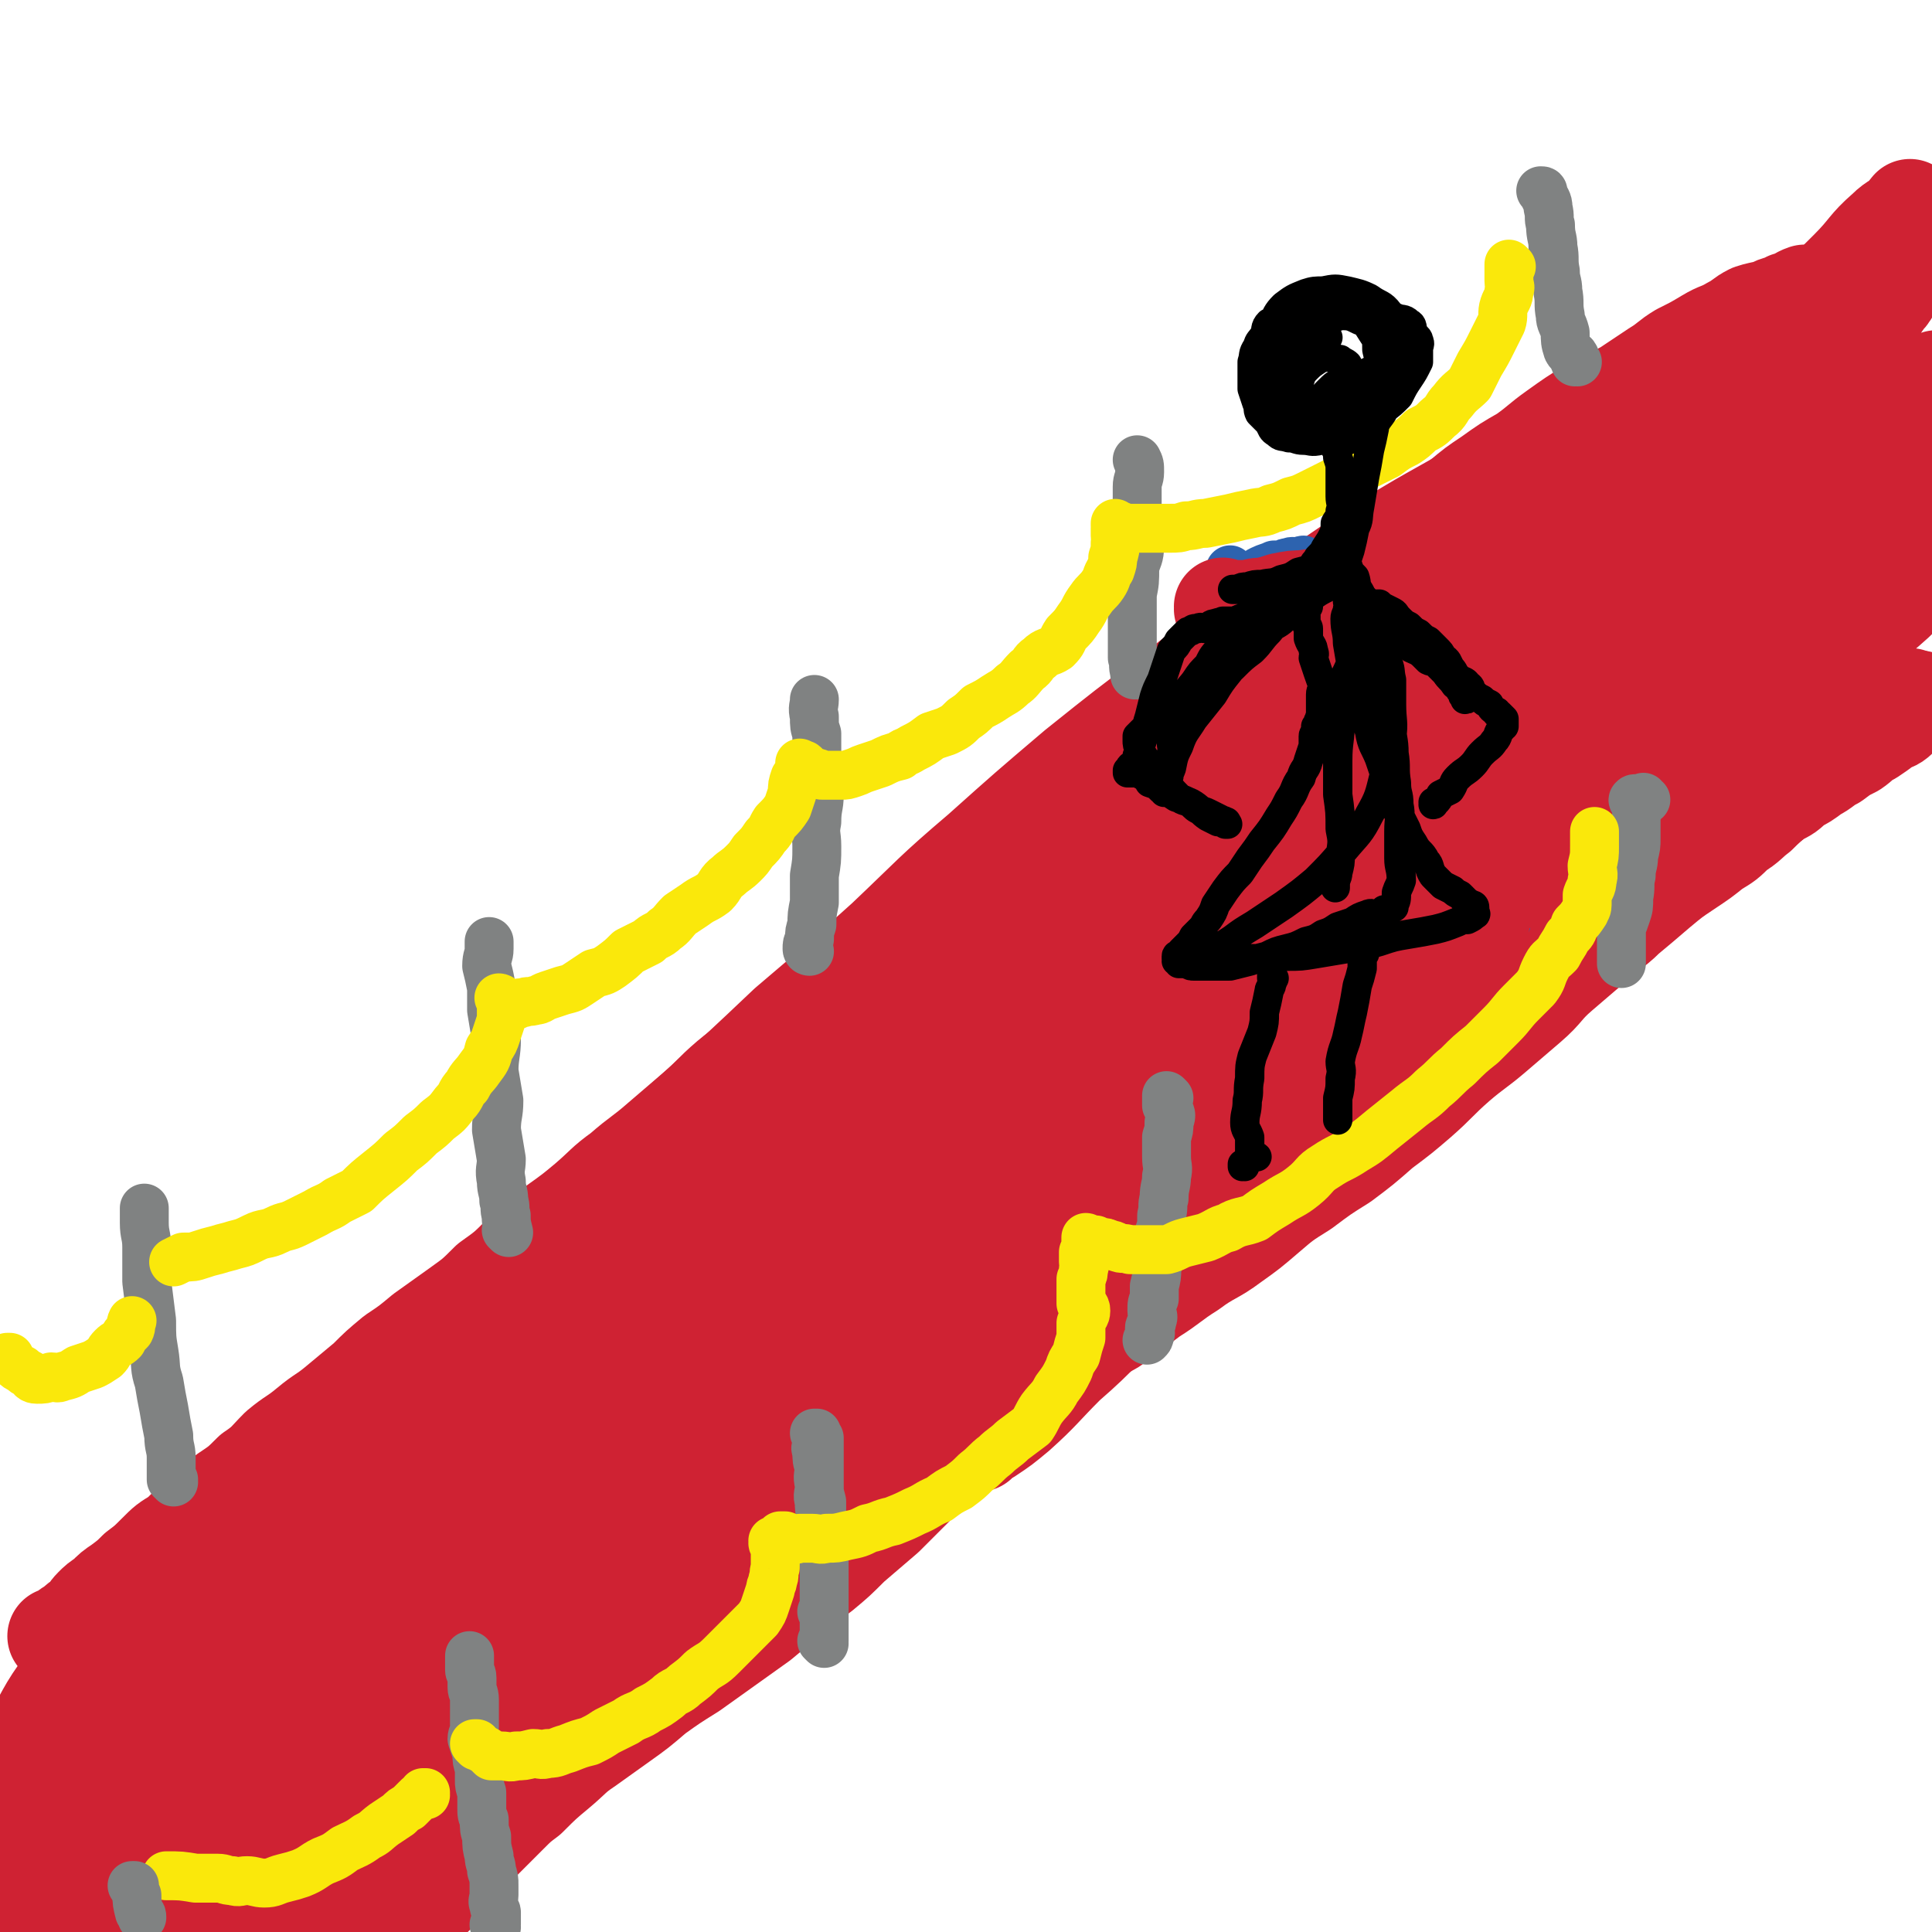 <svg viewBox='0 0 790 790' version='1.1' xmlns='http://www.w3.org/2000/svg' xmlns:xlink='http://www.w3.org/1999/xlink'><g fill='none' stroke='rgb(207,34,51)' stroke-width='40' stroke-linecap='round' stroke-linejoin='round'><path d='M24,670c0,0 0,-1 -1,-1 0,0 1,0 1,0 0,0 0,0 0,0 0,1 0,0 -1,0 0,0 1,0 1,0 1,0 1,0 2,-1 2,-2 2,-2 4,-3 2,-2 2,-2 4,-3 2,-2 2,-3 4,-5 2,-2 2,-2 5,-4 3,-3 3,-3 6,-5 4,-3 4,-3 7,-6 4,-3 4,-3 8,-7 4,-4 4,-4 9,-7 5,-5 5,-5 10,-9 5,-4 4,-4 9,-8 6,-4 6,-4 11,-9 6,-4 6,-5 11,-10 6,-5 6,-4 12,-9 6,-5 6,-4 12,-9 6,-5 6,-5 12,-10 5,-5 5,-5 11,-10 6,-4 6,-4 12,-9 7,-5 7,-5 14,-10 7,-5 7,-5 13,-11 7,-5 7,-5 13,-11 7,-6 7,-6 14,-12 7,-5 7,-5 13,-10 7,-6 7,-7 14,-12 8,-7 8,-6 16,-13 7,-6 7,-6 14,-12 7,-6 7,-7 14,-13 6,-5 7,-5 13,-10 8,-6 8,-6 16,-13 7,-6 7,-6 14,-13 6,-6 6,-6 13,-12 7,-6 7,-6 14,-12 7,-7 7,-7 14,-13 7,-5 7,-5 13,-10 7,-6 7,-6 14,-11 7,-6 7,-6 14,-11 7,-5 8,-4 15,-9 8,-5 7,-6 14,-12 7,-5 8,-5 15,-10 8,-5 8,-5 15,-10 7,-6 6,-6 14,-11 6,-5 7,-5 13,-10 7,-5 7,-5 14,-10 6,-5 7,-5 13,-11 6,-4 6,-5 12,-10 6,-4 7,-4 13,-9 6,-5 5,-5 11,-10 6,-5 6,-5 12,-9 7,-5 6,-6 13,-11 6,-5 6,-5 12,-9 7,-5 7,-5 14,-9 7,-5 6,-5 13,-10 7,-5 7,-5 15,-10 6,-4 7,-3 14,-7 6,-4 6,-4 12,-8 5,-3 5,-4 10,-7 6,-3 6,-3 11,-6 5,-3 5,-2 10,-5 4,-2 4,-3 8,-5 3,-1 4,-1 8,-2 3,-2 4,-1 7,-3 4,-1 4,-2 7,-3 1,0 1,1 3,1 '/><path d='M782,286c-1,0 -1,-1 -1,-1 -1,0 0,0 0,1 -2,1 -2,1 -4,3 -5,3 -5,2 -10,5 -6,5 -6,6 -12,10 -8,6 -8,6 -16,12 -9,7 -9,7 -17,14 -10,7 -10,7 -20,15 -10,8 -10,8 -21,16 -12,9 -12,8 -25,17 -13,10 -14,10 -27,20 -14,11 -14,11 -28,22 -14,11 -14,11 -28,22 -14,11 -14,12 -29,23 -14,12 -14,12 -28,24 -15,11 -16,11 -30,23 -15,11 -15,12 -29,23 -14,12 -14,12 -28,23 -15,12 -15,12 -30,23 -14,11 -14,11 -29,22 -14,11 -14,11 -28,23 -14,11 -13,11 -27,22 -13,10 -14,10 -27,21 -12,10 -12,10 -24,20 -12,9 -12,10 -23,19 -11,9 -11,9 -21,18 -9,8 -9,8 -18,16 -8,7 -8,7 -16,14 -7,6 -7,6 -14,12 -5,6 -5,6 -10,11 -5,5 -5,5 -11,10 -4,3 -5,2 -9,6 -3,3 -3,4 -6,6 -2,2 -3,1 -5,2 -2,1 -2,1 -5,2 0,0 -1,0 -1,0 0,0 0,0 0,0 0,0 0,0 0,-1 1,-2 1,-2 2,-4 2,-4 2,-4 5,-7 5,-6 5,-5 11,-11 6,-6 5,-6 12,-12 9,-7 9,-7 18,-14 11,-9 11,-10 22,-19 12,-10 13,-10 26,-20 14,-12 13,-13 28,-25 15,-13 15,-13 30,-26 18,-15 18,-15 35,-30 18,-14 18,-14 35,-28 16,-13 16,-14 32,-27 14,-11 14,-12 29,-22 9,-7 9,-6 18,-13 5,-3 6,-4 10,-6 0,0 0,0 -1,0 -2,2 -3,2 -6,3 -14,11 -14,11 -28,21 -18,14 -18,14 -37,28 -21,15 -21,15 -42,30 -23,16 -23,15 -45,32 -23,16 -23,16 -45,33 -21,17 -21,17 -42,33 -20,16 -21,15 -41,32 -16,13 -15,13 -31,27 -13,12 -13,12 -26,25 -7,6 -7,7 -14,13 -4,4 -5,4 -8,6 0,1 1,0 1,-1 2,-4 2,-5 4,-9 5,-9 5,-9 11,-17 10,-13 10,-12 20,-25 12,-13 12,-14 24,-27 15,-14 16,-14 31,-28 16,-13 17,-13 33,-26 17,-14 17,-14 34,-28 16,-12 15,-13 31,-26 13,-10 14,-8 27,-18 10,-7 9,-7 18,-15 6,-4 6,-4 11,-8 2,-1 3,-2 3,-2 1,0 0,1 -1,2 -8,6 -9,5 -18,11 -16,10 -15,10 -31,21 -20,13 -20,13 -41,27 -22,15 -22,14 -44,29 -23,16 -23,16 -45,32 -21,16 -22,16 -42,33 -16,14 -16,14 -31,29 -11,11 -11,11 -22,23 -6,6 -5,7 -11,12 0,1 -1,0 -1,0 1,-4 1,-4 4,-7 9,-12 9,-12 18,-23 13,-16 12,-16 26,-31 16,-17 17,-17 34,-34 19,-18 19,-18 39,-36 20,-17 20,-17 40,-33 19,-16 19,-16 38,-31 16,-12 16,-12 32,-24 10,-8 10,-8 21,-16 5,-4 6,-3 12,-7 1,-1 2,-3 2,-3 -2,1 -3,2 -5,4 -14,9 -14,9 -27,18 -20,13 -20,13 -40,27 -24,16 -24,16 -48,33 -24,16 -24,16 -48,34 -23,18 -23,18 -45,38 -19,16 -20,15 -38,32 -13,14 -13,14 -26,28 -5,6 -5,6 -11,12 -1,1 -3,2 -3,1 0,-3 2,-5 5,-10 6,-13 5,-13 13,-25 12,-20 13,-19 27,-38 15,-20 15,-20 32,-39 19,-19 20,-19 40,-37 20,-18 20,-18 41,-34 17,-15 18,-14 35,-28 16,-12 16,-13 31,-25 9,-7 10,-7 19,-14 4,-2 4,-2 8,-5 1,0 3,-1 2,-1 -5,4 -7,5 -13,9 -16,11 -16,10 -31,21 -22,15 -22,15 -43,31 -21,16 -22,16 -43,32 -21,16 -21,16 -41,33 -20,16 -20,16 -39,33 -15,15 -14,15 -28,31 -8,9 -8,9 -15,18 -3,4 -4,6 -7,8 0,1 0,-2 1,-3 4,-7 5,-6 10,-13 12,-17 11,-17 23,-33 14,-19 14,-20 30,-37 18,-20 18,-19 38,-37 19,-19 19,-19 40,-37 19,-18 19,-18 39,-34 15,-14 15,-14 31,-26 11,-8 11,-8 22,-15 4,-3 5,-3 9,-5 1,-1 2,-2 2,-1 -6,5 -7,6 -15,12 -16,12 -16,12 -32,24 -20,17 -20,17 -41,33 -20,16 -21,15 -40,31 -21,17 -21,17 -40,35 -19,17 -19,17 -36,34 -14,13 -14,13 -27,27 -7,9 -7,10 -13,20 -2,5 -2,5 -3,10 0,0 0,0 0,0 0,-3 -1,-3 0,-6 5,-10 6,-10 12,-19 8,-13 7,-14 16,-26 12,-14 13,-14 26,-27 14,-14 14,-13 28,-27 14,-13 15,-13 29,-26 14,-13 15,-13 29,-26 17,-15 17,-15 34,-30 17,-16 17,-16 35,-31 18,-16 19,-16 37,-32 19,-17 19,-17 38,-34 20,-18 20,-18 39,-36 20,-17 20,-17 40,-35 19,-18 19,-19 39,-36 19,-17 19,-17 39,-34 20,-16 20,-16 40,-31 20,-16 20,-15 41,-30 21,-15 21,-15 42,-29 21,-13 22,-13 43,-25 18,-11 18,-11 37,-21 16,-10 16,-10 33,-19 14,-8 14,-8 27,-16 10,-6 10,-6 19,-12 3,-2 3,-1 6,-3 2,-1 3,-2 2,-2 -2,3 -4,5 -8,8 -10,9 -11,8 -21,17 -18,14 -18,14 -36,29 -18,15 -18,15 -36,30 -22,18 -22,18 -44,36 -23,19 -23,19 -47,39 -24,20 -24,20 -48,39 -26,21 -26,21 -52,42 -25,21 -26,20 -51,42 -24,22 -23,22 -46,45 -22,22 -23,21 -44,44 -19,22 -19,22 -37,44 -18,22 -18,21 -35,44 -13,18 -13,18 -26,38 -9,14 -9,15 -17,29 -4,6 -5,8 -7,12 0,1 2,0 3,-1 9,-10 8,-10 16,-20 20,-23 20,-23 39,-46 23,-27 22,-28 46,-54 27,-29 28,-29 56,-57 30,-29 30,-30 61,-58 33,-30 33,-29 67,-58 33,-27 33,-27 67,-52 29,-23 29,-23 60,-44 25,-18 25,-18 50,-34 20,-13 21,-12 40,-24 13,-8 13,-8 25,-16 7,-5 8,-5 15,-8 1,-1 2,0 2,1 -1,2 -2,3 -5,5 -13,12 -13,12 -27,24 -20,17 -20,16 -40,33 -24,20 -24,21 -47,41 -24,21 -25,21 -49,43 -24,22 -24,22 -49,44 -24,23 -24,23 -48,45 -23,23 -23,23 -45,46 -22,23 -21,23 -42,46 -19,22 -19,21 -36,44 -14,17 -13,18 -25,36 -10,15 -12,14 -20,30 -3,7 -2,8 -3,16 -1,3 -1,7 1,6 7,-4 9,-8 18,-18 14,-15 14,-15 28,-31 23,-26 22,-27 46,-53 25,-27 25,-26 51,-52 27,-27 26,-28 54,-53 28,-25 28,-24 58,-47 28,-21 29,-21 58,-41 25,-18 25,-18 52,-35 22,-14 23,-14 45,-28 16,-11 16,-11 32,-21 11,-7 11,-8 22,-14 2,-1 3,-1 5,0 1,0 3,2 2,3 -9,8 -11,7 -22,16 -18,15 -18,16 -35,32 -18,16 -18,16 -36,32 -20,19 -20,18 -40,37 -23,20 -23,20 -45,41 -21,20 -21,20 -42,40 -20,19 -20,18 -40,37 -17,17 -17,17 -33,33 -15,14 -14,15 -29,28 -10,10 -10,11 -20,20 -6,5 -6,5 -12,9 -2,1 -4,3 -4,3 0,-1 2,-3 4,-6 7,-10 7,-10 14,-20 13,-18 13,-18 28,-36 14,-18 14,-18 30,-35 19,-21 19,-21 39,-40 20,-20 20,-20 42,-38 22,-19 23,-18 46,-36 22,-17 22,-17 44,-33 20,-16 20,-15 40,-31 18,-13 18,-13 36,-27 15,-12 15,-12 30,-24 11,-9 12,-9 22,-18 7,-7 8,-7 13,-15 3,-3 3,-4 4,-8 0,-3 0,-4 0,-7 0,-1 0,0 1,-1 0,0 0,0 0,0 0,1 0,1 -1,2 -2,4 -2,5 -5,9 -8,10 -9,9 -18,18 -13,12 -13,12 -27,24 -14,12 -14,12 -29,24 -14,11 -15,11 -29,21 -14,10 -13,11 -27,20 -6,5 -6,5 -14,9 -3,2 -5,2 -6,2 -1,0 1,-2 2,-3 7,-9 7,-9 15,-17 16,-16 16,-16 33,-31 15,-15 15,-14 31,-29 15,-14 15,-13 30,-28 11,-11 11,-11 21,-23 8,-9 9,-8 16,-18 3,-3 1,-4 3,-7 0,-2 2,-4 1,-4 -2,0 -4,2 -8,4 -11,7 -11,7 -22,14 -17,10 -18,9 -34,20 -15,10 -15,10 -29,22 -11,8 -10,9 -20,17 -4,4 -5,4 -9,8 -2,1 -4,2 -3,2 3,-2 5,-4 9,-8 12,-10 11,-10 23,-20 16,-13 16,-13 33,-25 15,-11 15,-11 30,-22 10,-9 10,-8 20,-18 6,-7 6,-7 11,-14 2,-3 1,-4 2,-7 0,-1 0,-1 0,-2 0,0 -1,1 -1,1 -7,4 -7,4 -13,8 -10,7 -10,8 -20,15 -9,5 -10,5 -19,9 -5,2 -6,2 -11,2 -1,0 -1,-1 -1,-2 1,-3 1,-3 3,-6 4,-8 3,-8 8,-15 5,-10 5,-10 12,-19 6,-8 6,-8 12,-15 4,-6 5,-5 9,-11 3,-3 2,-4 4,-8 1,-2 1,-2 2,-3 0,-1 1,-1 1,-1 0,0 0,0 -1,0 -3,2 -3,2 -6,4 -8,4 -8,4 -15,9 -9,6 -9,6 -17,12 -8,5 -7,6 -14,11 -5,4 -5,4 -10,8 -2,2 -2,3 -4,5 -1,0 -2,0 -2,0 0,0 1,0 1,0 5,-4 5,-5 10,-9 7,-7 7,-7 14,-14 8,-8 8,-8 16,-16 7,-7 7,-7 14,-14 5,-5 5,-6 9,-11 4,-5 4,-5 8,-10 0,0 0,0 0,0 0,0 1,1 0,1 -5,5 -6,4 -10,8 -8,7 -7,8 -15,16 -8,8 -8,8 -17,16 -8,9 -8,9 -16,18 -8,8 -9,8 -17,16 -7,9 -7,9 -14,18 -7,8 -7,7 -14,15 -6,8 -5,9 -11,17 -5,7 -6,7 -11,14 -5,7 -5,7 -11,15 -6,7 -6,8 -13,15 -10,9 -10,9 -20,18 -10,8 -10,8 -20,16 -10,8 -10,8 -20,15 -11,9 -11,9 -22,18 -11,10 -11,10 -21,20 -12,11 -12,11 -22,23 -11,12 -11,11 -20,24 -6,8 -6,9 -10,18 -2,5 -4,7 -3,11 0,1 2,0 3,0 8,-4 8,-3 15,-8 18,-12 18,-12 35,-25 17,-12 17,-13 33,-26 15,-11 14,-12 30,-22 9,-6 10,-6 20,-11 3,-2 7,-4 7,-4 1,1 -2,3 -6,6 -10,7 -10,7 -20,14 -22,17 -22,17 -44,33 -24,18 -23,19 -47,37 -26,19 -27,19 -52,38 -25,19 -25,19 -49,39 -24,19 -23,19 -47,38 -19,16 -18,16 -38,31 -15,12 -15,12 -30,22 -7,5 -8,5 -15,8 -4,2 -5,3 -8,3 0,0 1,-2 1,-3 4,-6 4,-6 8,-12 12,-16 12,-17 25,-33 15,-17 15,-17 31,-33 17,-18 17,-18 36,-35 15,-15 16,-15 32,-30 13,-12 12,-13 26,-24 8,-8 8,-7 16,-14 4,-4 4,-4 7,-7 1,-1 1,0 1,0 -4,3 -5,3 -8,6 -17,12 -17,12 -33,25 -18,15 -17,15 -35,29 -17,14 -17,14 -35,27 -16,12 -16,12 -32,23 -16,11 -16,11 -32,21 -13,9 -13,9 -26,17 -11,6 -11,6 -21,10 -5,2 -5,2 -10,3 -2,1 -5,1 -5,0 0,-1 3,-2 5,-5 6,-7 6,-7 13,-14 12,-11 13,-11 26,-21 14,-11 14,-11 28,-22 17,-13 17,-13 35,-25 17,-13 17,-14 36,-26 20,-14 21,-14 42,-27 21,-13 22,-13 43,-26 23,-14 22,-15 45,-28 22,-12 22,-12 45,-24 21,-12 21,-13 43,-25 21,-11 21,-11 42,-22 19,-10 19,-10 39,-20 16,-9 16,-9 33,-18 13,-8 13,-8 26,-15 9,-4 9,-4 17,-7 5,-2 6,-2 11,-3 2,-1 3,-1 4,0 1,0 0,1 0,1 -3,3 -3,3 -6,6 -7,7 -7,7 -15,14 -11,9 -11,9 -22,18 -14,11 -14,11 -27,21 -15,11 -14,11 -29,21 -15,10 -15,9 -30,18 -12,8 -12,8 -25,17 -8,6 -8,7 -16,13 -5,4 -6,3 -11,7 -2,2 -2,2 -4,4 0,0 0,0 0,0 2,-1 2,-2 4,-3 8,-5 8,-4 16,-10 12,-8 11,-9 23,-17 16,-11 16,-11 32,-22 15,-10 15,-10 31,-20 13,-8 12,-9 26,-17 11,-7 11,-7 23,-14 7,-4 7,-5 15,-9 3,-1 4,-2 7,-2 1,0 3,0 2,1 -2,3 -4,3 -8,7 -8,6 -8,6 -16,13 -11,10 -11,10 -22,19 -12,10 -12,9 -23,19 -12,10 -11,10 -22,20 -11,10 -11,10 -22,19 -10,8 -10,8 -21,17 -10,8 -10,8 -21,16 -12,9 -12,8 -24,16 -13,9 -13,9 -26,18 -15,9 -16,9 -31,18 '/><path d='M786,287c-1,0 -1,-1 -1,-1 -1,0 0,0 0,1 0,0 0,0 0,0 0,0 0,-1 0,-1 -1,0 0,0 0,1 0,0 0,0 0,0 0,0 0,-1 0,-1 -2,1 -2,2 -3,3 -2,2 -2,2 -4,3 -3,3 -3,3 -6,4 -4,3 -4,3 -7,5 -4,2 -4,3 -7,5 -4,2 -4,2 -8,5 -4,2 -4,3 -8,5 -4,3 -4,3 -8,5 -3,3 -3,3 -7,5 -4,3 -4,3 -8,7 -4,3 -4,4 -9,7 -4,4 -4,4 -9,7 -5,4 -5,4 -11,8 -6,4 -6,4 -12,9 -7,6 -7,6 -13,11 -6,6 -7,5 -13,11 -7,6 -7,6 -14,12 -7,6 -6,7 -13,13 -7,6 -7,6 -14,12 -7,6 -8,6 -15,12 -8,7 -8,8 -16,15 -7,6 -7,6 -15,12 -8,7 -8,7 -16,13 -8,5 -8,5 -16,11 -8,5 -8,5 -15,11 -7,6 -7,6 -14,11 -8,6 -9,5 -17,11 -8,5 -8,6 -16,11 -8,6 -8,6 -16,12 -9,5 -9,5 -17,11 -8,6 -8,6 -15,13 -9,7 -9,7 -17,14 -8,7 -8,7 -16,14 -8,7 -8,6 -16,14 -6,6 -6,6 -12,12 -7,6 -7,6 -14,12 -6,6 -6,6 -12,11 -7,5 -7,5 -13,10 -6,5 -6,5 -12,10 -7,5 -7,5 -14,10 -7,5 -7,5 -14,10 -8,5 -8,5 -15,10 -7,6 -7,6 -14,11 -7,5 -7,5 -14,10 -6,4 -6,5 -12,10 -6,5 -6,5 -12,11 -4,3 -4,3 -8,7 -4,4 -4,4 -8,8 -3,3 -3,3 -7,7 -3,3 -3,3 -6,7 -2,3 -3,2 -5,5 -2,2 -2,2 -3,5 -3,3 -3,3 -6,6 -4,3 -4,3 -7,6 -4,3 -4,3 -8,6 -3,2 -4,2 -7,5 -3,3 -3,3 -6,6 -1,1 -1,1 -2,1 '/></g>
<g fill='none' stroke='rgb(128,130,130)' stroke-width='20' stroke-linecap='round' stroke-linejoin='round'><path d='M203,788c0,0 -1,-1 -1,-1 0,0 0,0 1,0 0,0 0,0 0,0 0,1 -1,0 -1,0 0,0 0,0 1,0 0,0 0,0 0,0 0,1 -1,0 -1,0 0,0 1,1 1,0 0,-2 0,-3 0,-5 0,-1 -1,-1 -1,-3 -1,-2 0,-2 0,-4 0,-2 0,-2 0,-4 0,-3 0,-3 -1,-6 0,-3 -1,-3 -1,-6 -1,-4 -1,-4 -1,-8 -1,-3 -1,-3 -1,-7 -1,-2 -1,-2 -1,-5 0,-3 0,-3 0,-6 -1,-3 -1,-3 -1,-5 0,-3 0,-3 0,-5 -1,-3 -1,-3 -1,-6 -1,-3 -1,-3 -2,-6 0,-2 1,-2 1,-5 0,-3 0,-3 0,-6 0,-3 0,-3 0,-5 0,-3 -1,-3 -1,-5 0,-2 0,-2 0,-4 0,-2 -1,-2 -1,-3 0,-2 0,-2 0,-3 0,-1 0,-1 0,-2 0,0 0,0 0,0 0,0 0,0 0,-1 '/><path d='M337,672c0,0 -1,-1 -1,-1 0,0 0,0 1,0 0,0 0,0 0,0 0,1 -1,0 -1,0 0,0 0,0 1,0 0,0 0,0 0,0 0,1 -1,0 -1,0 0,0 0,0 1,0 0,0 0,0 0,0 0,1 -1,0 -1,0 0,0 0,0 1,0 0,0 0,0 0,0 0,-1 0,-1 0,-3 0,-2 0,-2 0,-3 0,-2 0,-2 0,-4 0,-3 0,-3 0,-5 0,-2 0,-2 0,-5 0,-3 0,-3 0,-6 0,-3 0,-3 0,-6 -1,-3 -1,-3 -1,-6 -1,-3 0,-3 0,-6 0,-3 0,-3 0,-6 -1,-4 -1,-4 -1,-7 -1,-3 0,-3 0,-6 0,-3 0,-3 0,-6 0,-2 0,-2 0,-4 0,-2 0,-2 0,-4 0,-2 0,-2 0,-3 0,-1 0,-1 0,-2 0,0 0,0 0,-1 -1,0 -1,0 -1,-1 -1,0 0,-1 0,-1 0,0 0,0 0,0 0,0 0,0 0,0 0,1 -1,0 -1,0 0,0 0,0 1,0 0,0 0,0 0,0 0,1 0,1 0,1 0,0 0,0 0,0 0,2 0,2 0,3 0,2 -1,2 0,3 0,4 0,4 1,7 0,3 -1,3 0,7 0,4 0,3 1,7 0,5 0,5 0,9 0,4 0,4 1,9 0,4 0,4 0,7 0,4 0,4 0,8 0,2 0,2 0,4 0,2 0,2 0,5 0,1 0,1 0,1 0,1 0,1 0,2 0,0 0,0 0,0 0,0 0,0 0,0 0,1 -1,0 -1,0 '/><path d='M478,449c0,0 -1,-1 -1,-1 0,0 0,0 0,1 0,0 0,0 0,0 1,0 0,-1 0,-1 0,0 0,0 0,1 0,0 0,0 0,0 1,0 0,-1 0,-1 0,1 0,2 0,4 1,1 1,1 1,2 1,2 1,2 0,5 0,3 0,3 -1,6 0,4 0,4 0,8 0,4 1,4 0,8 0,4 -1,4 -1,9 -1,3 0,3 -1,7 0,4 0,4 -1,7 0,4 1,4 0,8 0,3 0,3 -1,7 0,3 0,3 -1,7 0,2 0,2 0,5 -1,2 -1,2 -1,5 0,2 1,2 0,4 0,2 -1,2 -1,3 0,1 1,2 0,3 0,1 0,1 -1,2 0,0 0,0 0,0 0,0 0,0 0,0 '/><path d='M673,327c-1,0 -1,-1 -1,-1 0,0 0,0 0,1 0,0 0,0 0,0 0,0 0,-1 0,-1 0,0 0,0 0,1 0,0 0,0 0,0 0,0 0,-1 0,-1 0,0 0,0 0,1 0,0 0,0 0,0 0,0 0,-1 0,-1 0,0 0,0 0,1 0,0 0,0 0,0 0,0 0,-1 0,-1 0,0 0,1 0,1 -2,0 -4,-1 -4,0 -1,0 1,1 1,3 1,2 0,3 0,5 0,4 0,4 0,8 0,3 0,3 -1,7 0,4 -1,4 -1,8 -1,4 0,4 -1,9 0,4 0,4 -1,7 -1,3 -1,3 -2,5 0,3 0,3 0,5 0,1 0,1 0,3 0,1 0,1 0,3 0,1 0,1 0,2 0,1 0,1 0,2 '/><path d='M645,148c0,0 -1,-1 -1,-1 0,0 0,1 0,1 0,0 0,0 0,0 1,0 0,-1 0,-1 0,0 0,1 0,1 0,0 0,0 0,0 1,0 0,0 0,-1 -1,0 0,0 0,-1 -1,-2 -2,-1 -3,-3 -1,-3 -1,-4 -1,-7 -1,-4 -2,-4 -2,-7 -1,-5 0,-5 -1,-10 0,-4 -1,-4 -1,-8 -1,-5 0,-5 -1,-10 0,-4 -1,-4 -1,-9 -1,-3 0,-3 -1,-7 0,-3 -1,-3 -2,-6 0,-1 0,-1 -1,-1 '/><path d='M465,276c0,0 -1,-1 -1,-1 0,0 0,0 0,1 0,0 0,0 0,0 1,0 0,-1 0,-1 0,0 0,0 0,1 0,0 0,0 0,0 1,0 0,0 0,-1 -1,-3 0,-3 -1,-6 0,-3 0,-3 0,-6 0,-5 0,-5 0,-9 0,-6 0,-6 0,-11 1,-5 1,-5 1,-11 1,-4 2,-4 2,-9 0,-5 0,-5 -1,-9 0,-5 0,-5 0,-9 0,-3 0,-3 0,-6 0,-3 1,-3 1,-6 0,-3 0,-3 -1,-5 '/><path d='M331,389c0,0 -1,-1 -1,-1 0,0 0,0 1,1 0,0 0,0 0,0 0,0 -1,-1 -1,-1 0,0 0,0 1,1 0,0 0,0 0,0 0,0 -1,0 -1,-1 0,-2 0,-2 1,-4 0,-3 0,-3 1,-6 0,-4 0,-4 1,-9 0,-5 0,-5 0,-11 1,-6 1,-6 1,-12 0,-5 -1,-5 0,-10 0,-6 1,-6 1,-11 0,-5 -1,-5 -1,-9 -1,-4 0,-4 0,-8 0,-4 0,-4 0,-8 -1,-3 -1,-3 -1,-7 -1,-4 0,-4 0,-7 '/><path d='M208,504c0,0 -1,-1 -1,-1 0,0 0,0 1,1 0,0 0,0 0,0 0,0 -1,-1 -1,-1 0,0 0,0 1,1 0,0 0,0 0,0 -1,-4 -1,-4 -1,-7 -1,-3 0,-3 -1,-6 0,-4 -1,-4 -1,-8 -1,-5 0,-5 0,-9 -1,-6 -1,-6 -2,-12 0,-6 1,-6 1,-12 -1,-6 -1,-6 -2,-12 0,-6 1,-7 1,-13 -1,-6 -1,-6 -2,-12 0,-5 0,-5 0,-9 -1,-5 -1,-5 -2,-9 0,-4 1,-4 1,-7 0,-2 0,-2 0,-3 '/><path d='M71,606c0,0 0,-1 -1,-1 0,0 1,0 1,0 0,0 0,0 0,0 0,1 0,1 -1,0 0,-2 0,-2 0,-5 0,-2 0,-2 0,-4 0,-4 -1,-4 -1,-9 -1,-5 -1,-5 -2,-11 -1,-5 -1,-5 -2,-11 -2,-6 -1,-6 -2,-12 -1,-6 -1,-6 -1,-13 -1,-8 -1,-8 -2,-16 0,-7 0,-7 0,-14 0,-5 -1,-5 -1,-10 0,-3 0,-3 0,-6 '/></g>
<g fill='none' stroke='rgb(250,232,11)' stroke-width='20' stroke-linecap='round' stroke-linejoin='round'><path d='M195,714c0,0 -1,-1 -1,-1 0,0 1,0 1,0 0,0 0,0 0,0 0,1 -1,0 -1,0 0,0 1,0 1,0 0,0 0,0 0,0 0,1 -1,0 -1,0 0,0 1,0 1,0 0,0 0,0 0,0 0,1 -1,0 -1,0 2,1 3,2 5,3 1,1 1,1 2,2 2,0 2,0 4,0 3,0 3,1 6,0 3,0 3,0 7,-1 3,0 3,1 6,0 4,0 4,-1 8,-2 5,-2 5,-2 9,-3 4,-2 4,-2 7,-4 4,-2 4,-2 8,-4 4,-3 5,-2 9,-5 4,-2 4,-2 8,-5 3,-3 4,-2 7,-5 4,-3 4,-3 7,-6 4,-3 4,-2 8,-6 2,-2 2,-2 5,-5 3,-3 3,-3 6,-6 2,-2 2,-2 4,-4 2,-3 2,-3 3,-6 1,-3 1,-3 2,-6 0,-2 1,-2 1,-4 1,-2 0,-2 1,-5 0,-2 0,-2 0,-3 0,-2 0,-2 0,-4 0,0 0,0 0,-1 0,0 0,0 0,-1 0,0 0,0 0,0 0,0 0,0 0,0 0,0 0,0 0,-1 0,0 0,0 0,0 0,1 -1,0 -1,0 0,0 0,1 1,0 0,0 0,0 0,-1 0,0 0,0 0,0 0,1 -1,0 -1,0 0,0 0,0 1,0 0,-1 0,0 1,-1 0,0 0,0 0,0 0,0 0,0 0,0 0,0 0,0 1,0 0,0 0,0 0,0 0,0 0,0 1,-1 0,0 0,0 0,0 0,0 0,0 0,0 0,1 -1,0 -1,0 0,0 1,0 2,0 1,1 1,1 1,1 1,0 1,0 2,0 2,1 2,0 3,0 3,0 3,0 5,0 3,0 3,1 6,0 4,0 4,0 8,-1 5,-1 5,-1 9,-3 5,-1 5,-2 10,-3 5,-2 5,-2 9,-4 5,-2 5,-3 10,-5 4,-3 4,-3 8,-5 4,-3 4,-3 7,-6 4,-3 4,-4 8,-7 3,-3 4,-3 7,-6 4,-3 4,-3 8,-6 2,-3 2,-4 4,-7 3,-4 4,-4 6,-8 3,-4 3,-4 5,-8 1,-3 1,-3 3,-6 1,-4 1,-4 2,-7 0,-3 0,-3 0,-6 1,-3 2,-3 2,-5 0,-2 -1,-2 -2,-3 0,-2 0,-2 0,-3 0,-2 0,-2 0,-4 0,-2 0,-2 0,-3 1,-2 1,-2 1,-4 1,-2 0,-2 0,-3 0,-2 0,-2 0,-4 1,-1 1,-1 1,-2 1,-1 0,-1 0,-2 0,0 0,0 0,0 0,0 0,0 0,0 0,-1 0,-1 0,-1 0,0 0,0 0,0 1,0 0,-1 0,-1 0,0 0,0 0,1 0,0 0,0 0,0 1,0 0,-1 0,-1 0,0 0,0 0,1 0,0 0,0 0,0 1,0 0,-1 0,-1 0,0 1,0 1,1 0,0 0,-1 0,0 2,0 2,0 3,0 1,1 1,0 2,1 2,0 2,0 4,1 2,0 2,1 3,1 2,1 2,0 5,1 2,0 2,0 4,0 3,0 3,0 5,0 3,0 3,0 6,0 4,-1 4,-2 8,-3 4,-1 4,-1 8,-2 5,-2 5,-3 9,-4 5,-3 6,-2 11,-4 4,-3 4,-3 9,-6 6,-4 6,-3 11,-7 5,-4 4,-5 9,-8 6,-4 6,-3 12,-7 5,-3 5,-3 11,-8 5,-4 5,-4 10,-8 6,-5 6,-4 11,-9 5,-4 5,-5 10,-9 5,-5 5,-5 10,-9 4,-4 4,-4 8,-8 4,-4 4,-5 8,-9 3,-3 3,-3 6,-6 3,-4 2,-4 4,-8 2,-4 2,-3 5,-6 2,-4 2,-3 4,-7 2,-2 2,-2 3,-5 2,-2 2,-2 4,-5 0,-1 1,-1 1,-3 0,-2 0,-2 0,-4 1,-3 2,-3 2,-6 1,-3 0,-3 0,-6 1,-4 1,-4 1,-8 0,-3 0,-3 0,-6 '/><path d='M618,109c0,0 -1,-1 -1,-1 0,0 0,1 0,1 0,0 0,0 0,0 1,0 0,-1 0,-1 0,0 0,1 0,1 0,0 0,0 0,0 1,0 0,-1 0,-1 0,0 0,1 0,1 0,0 0,0 0,0 0,2 0,2 0,4 0,1 0,1 0,2 0,2 1,2 0,4 0,3 -1,3 -2,6 -1,3 0,4 -1,7 -2,4 -2,4 -4,8 -2,4 -2,4 -5,9 -2,4 -2,4 -4,8 -3,3 -4,3 -7,7 -3,3 -2,4 -6,7 -3,3 -3,3 -7,5 -3,3 -3,3 -6,5 -4,2 -4,2 -8,5 -4,2 -4,2 -8,4 -4,2 -4,2 -8,4 -4,2 -3,2 -7,4 -4,2 -4,2 -8,4 -4,2 -4,2 -8,3 -4,2 -4,2 -8,3 -4,2 -4,1 -8,2 -5,1 -5,1 -9,2 -5,1 -5,1 -10,2 -4,0 -4,1 -8,1 -3,1 -3,1 -7,1 -3,0 -3,0 -7,0 -2,0 -2,0 -5,0 -2,0 -2,0 -4,0 -1,0 -1,0 -3,0 -1,0 -1,-1 -1,-1 0,0 0,0 -1,0 0,0 0,0 -1,0 0,0 0,0 0,0 1,0 0,-1 0,-1 0,0 0,1 0,1 0,0 0,0 0,0 1,0 0,-1 0,-1 0,0 0,0 0,1 1,0 0,1 0,1 0,2 0,2 0,3 0,2 1,2 0,3 0,3 0,3 -1,6 0,2 0,2 -1,5 -2,3 -1,3 -3,6 -2,3 -3,3 -5,6 -3,4 -2,4 -5,8 -2,3 -2,3 -5,6 -2,3 -1,3 -4,6 -3,2 -4,1 -7,4 -3,2 -2,3 -5,5 -3,3 -3,4 -6,6 -3,3 -4,3 -7,5 -3,2 -3,2 -7,4 -3,3 -3,3 -6,5 -3,3 -3,3 -7,5 -3,1 -3,1 -6,2 -4,3 -4,3 -8,5 -3,2 -3,1 -5,3 -4,1 -4,1 -8,3 -3,1 -3,1 -6,2 -3,1 -2,1 -5,2 -3,1 -3,1 -5,1 -2,0 -2,0 -4,0 -2,0 -2,0 -4,0 -1,0 -1,-1 -2,-1 -2,0 -2,0 -3,0 -1,-1 -1,-2 -1,-2 -1,-1 -2,0 -2,0 0,-1 1,-1 1,-1 -1,-1 -1,0 -1,0 0,0 0,0 0,0 0,0 -1,-1 -1,-1 0,0 0,0 1,1 0,0 0,0 0,0 0,0 0,0 0,1 -1,1 -1,1 -1,2 -1,1 -1,1 -2,2 -1,3 -1,3 -1,6 -1,3 -1,3 -2,6 -2,3 -2,3 -5,6 -2,3 -1,3 -4,6 -2,3 -2,3 -5,6 -2,3 -2,3 -4,5 -3,3 -4,3 -6,5 -4,3 -3,4 -6,7 -4,3 -4,2 -8,5 -3,2 -3,2 -6,4 -3,3 -3,4 -6,6 -3,3 -4,2 -7,5 -4,2 -4,2 -8,4 -3,3 -3,3 -7,6 -3,2 -3,2 -7,3 -3,2 -3,2 -6,4 -3,2 -3,2 -7,3 -3,1 -3,1 -6,2 -3,1 -3,2 -5,2 -3,1 -3,0 -5,1 -2,0 -2,0 -3,1 -2,0 -3,0 -5,0 0,0 1,-1 1,-1 0,0 0,0 0,0 -1,0 -1,0 -1,0 -1,-1 -1,-1 -1,-1 0,0 0,0 0,0 0,0 0,0 0,0 0,0 -1,-1 -1,-1 0,0 1,0 1,1 0,0 0,1 0,1 0,0 0,-1 0,0 0,0 0,0 0,1 0,1 0,1 0,3 0,1 0,1 0,3 -1,3 -1,3 -2,6 -1,3 -1,3 -3,6 -1,4 -1,4 -4,8 -2,3 -3,3 -5,7 -3,3 -2,4 -5,7 -3,4 -3,4 -7,7 -3,3 -3,3 -7,6 -4,4 -4,4 -8,7 -4,4 -4,4 -9,8 -5,4 -5,4 -9,8 -4,2 -4,2 -8,4 -4,3 -4,2 -9,5 -4,2 -4,2 -8,4 -4,2 -4,1 -8,3 -4,2 -5,1 -9,3 -4,2 -4,2 -8,3 -3,1 -4,1 -7,2 -4,1 -4,1 -7,2 -3,1 -3,1 -7,1 -2,1 -2,1 -4,2 '/><path d='M174,734c0,0 -1,-1 -1,-1 0,0 1,0 1,0 0,0 0,0 0,0 0,1 -1,0 -1,0 0,0 1,0 1,0 0,0 0,0 0,0 0,1 -1,0 -1,0 0,0 1,0 1,0 0,0 0,0 0,0 0,1 -1,0 -1,0 0,0 1,0 1,0 0,0 0,0 0,0 0,1 -1,0 -1,0 0,0 1,0 1,0 -2,1 -2,1 -4,3 -1,1 -1,1 -3,3 -2,1 -2,1 -4,3 -3,2 -3,2 -6,4 -4,3 -3,3 -7,5 -4,3 -5,3 -9,5 -4,3 -4,3 -9,5 -4,2 -4,3 -9,5 -3,1 -3,1 -7,2 -4,1 -4,2 -8,2 -3,0 -4,-1 -7,-1 -3,0 -3,1 -6,0 -3,0 -3,-1 -6,-1 -5,0 -5,0 -9,0 -6,-1 -6,-1 -12,-1 '/><path d='M4,556c0,0 0,-1 -1,-1 0,0 1,0 1,0 0,0 0,0 0,0 0,1 0,0 -1,0 0,0 1,0 1,0 0,0 0,0 0,0 1,2 1,2 2,3 1,1 1,1 3,2 1,1 1,1 3,2 1,1 1,2 3,2 3,0 3,0 6,-1 2,0 2,1 4,0 4,-1 4,-1 7,-3 3,-1 3,-1 6,-2 2,-1 2,-1 5,-3 2,-2 1,-2 3,-4 2,-2 2,-1 4,-3 1,-2 1,-2 3,-4 1,-2 0,-2 1,-4 '/></g>
<g fill='none' stroke='rgb(128,130,130)' stroke-width='20' stroke-linecap='round' stroke-linejoin='round'><path d='M55,772c0,0 0,-1 -1,-1 0,0 1,0 1,0 0,0 0,0 0,0 0,1 0,0 -1,0 0,0 1,0 1,0 0,2 0,2 1,4 0,3 0,3 1,7 1,1 1,1 1,2 '/></g>
<g fill='none' stroke='rgb(45,99,175)' stroke-width='20' stroke-linecap='round' stroke-linejoin='round'><path d='M504,234c0,0 -1,-1 -1,-1 0,0 0,0 0,1 0,0 0,0 0,0 1,0 0,-1 0,-1 0,0 0,0 0,1 0,0 0,0 0,0 1,0 0,-1 0,-1 0,1 1,2 1,3 0,1 0,1 0,1 1,2 1,2 2,4 2,1 2,1 3,3 2,2 1,2 3,4 1,2 1,2 2,4 1,2 1,2 3,4 1,2 1,2 2,4 1,2 1,2 2,3 0,1 1,1 1,2 1,1 1,1 2,2 0,1 0,1 0,2 0,0 0,1 0,1 1,1 1,0 1,1 0,0 0,0 0,0 1,0 1,0 1,0 1,0 1,0 1,0 0,0 0,0 0,0 1,-1 1,-1 1,-1 1,0 1,0 2,0 1,-1 0,-2 1,-2 1,-1 1,0 2,0 1,-1 0,-1 1,-2 1,-1 1,-1 2,-2 1,-1 1,-1 1,-1 1,-1 1,-1 2,-2 1,-1 1,-1 1,-3 1,-1 1,-1 1,-2 0,-1 0,-1 0,-2 1,-1 1,-1 2,-2 0,-1 0,-1 0,-2 1,0 1,0 1,-1 0,-1 0,-1 0,-2 1,-1 1,-1 1,-2 0,0 0,0 0,0 0,-1 0,-1 0,-2 1,-1 1,-1 1,-1 0,0 0,0 0,0 0,-1 0,-1 0,-1 0,0 0,0 0,0 0,-1 0,-1 0,-1 0,0 0,0 0,0 0,0 0,0 0,0 1,0 0,-1 0,-1 0,0 0,0 0,1 0,0 0,0 0,0 0,-1 0,-1 0,-1 0,0 0,0 0,0 1,0 0,-1 0,-1 0,0 0,0 0,1 0,0 0,0 0,0 1,0 0,-1 0,-1 0,0 0,0 0,1 0,0 0,0 0,0 1,0 0,-1 0,-1 0,0 0,0 0,1 0,0 0,0 0,0 1,0 0,0 0,-1 0,0 0,0 0,0 0,0 0,0 0,0 0,-1 0,-1 -1,-1 -1,-1 -1,-1 -2,-2 -1,0 -1,0 -1,-1 -1,-1 -1,-1 -2,-2 -2,-1 -2,0 -4,-1 -1,-1 -1,-1 -3,-2 -1,0 -1,1 -3,1 -1,0 -1,-1 -3,0 -1,0 -1,0 -3,1 -1,1 -1,1 -3,1 -2,1 -2,1 -3,2 -2,1 -1,2 -2,3 -1,2 -1,2 -2,3 -1,2 -1,2 -1,4 0,3 0,3 0,6 1,2 1,2 1,5 1,2 0,2 0,4 1,3 2,3 3,6 1,2 2,2 3,3 1,1 1,1 3,2 0,0 0,0 1,0 1,-1 1,-1 2,-2 1,-1 1,0 2,-2 1,-2 1,-2 2,-4 1,-3 1,-3 2,-5 1,-2 1,-2 2,-5 0,-2 0,-2 0,-4 0,-2 1,-3 0,-5 0,-1 -1,0 -2,-1 0,-1 0,-1 0,-2 -1,0 -1,0 -2,0 -1,0 -1,0 -2,0 -2,1 -2,1 -3,2 -1,2 -1,3 -1,5 -1,2 -1,2 -1,5 1,2 1,2 1,4 1,3 1,3 2,5 0,1 0,2 1,3 1,0 1,-1 2,0 0,0 0,1 0,1 1,0 1,-1 1,-2 1,-1 2,-1 2,-3 -1,-1 -2,-1 -2,-3 -1,-2 0,-3 -2,-4 -2,-2 -2,-2 -5,-3 -3,-1 -3,-1 -6,-2 -3,0 -3,-1 -5,-1 -2,-1 -2,0 -4,0 -1,-1 -1,-1 -3,-1 0,0 -1,0 -1,0 -1,-1 -1,-1 -1,-1 1,-1 1,-1 2,-2 2,-1 1,-1 3,-3 2,-2 2,-2 4,-4 2,-2 2,-2 4,-3 2,-1 3,-1 5,-2 1,0 2,0 3,0 2,0 2,-1 4,0 1,0 1,0 2,1 2,2 2,2 3,4 2,2 1,2 2,5 1,2 2,2 3,4 0,2 0,2 0,5 0,2 0,2 0,4 1,2 1,2 1,4 1,2 1,2 2,3 0,1 -1,1 -1,3 0,1 0,1 0,3 0,0 0,0 0,0 0,0 0,1 0,1 0,0 0,0 0,0 0,0 0,0 0,0 1,0 0,-1 0,-1 0,0 0,0 0,1 0,0 0,0 0,0 1,0 0,-1 0,-1 0,0 0,0 0,1 0,0 0,0 0,0 1,0 0,-1 0,-1 0,0 0,1 0,2 0,0 0,0 0,0 0,0 0,0 0,0 1,0 0,-1 0,-1 0,0 0,0 0,1 0,0 0,0 0,0 1,0 1,0 2,0 0,-1 0,-1 0,-1 1,-2 1,-2 2,-3 1,-2 1,-2 2,-4 2,-2 2,-1 3,-3 2,-2 1,-2 2,-4 2,-3 2,-2 3,-5 1,-2 1,-2 2,-4 1,-1 2,-1 3,-2 1,-1 1,0 3,-1 1,-2 1,-2 3,-4 1,-1 1,-1 3,-2 1,0 1,-1 3,-1 2,-1 2,0 4,0 1,0 1,-1 2,-1 2,-1 2,-1 3,0 1,0 0,0 0,1 1,1 1,1 1,2 1,1 1,1 1,2 0,2 0,2 0,4 -1,1 0,1 -1,3 0,3 0,3 -1,5 0,2 0,2 -1,3 -1,3 -2,2 -3,4 -2,2 -2,2 -4,4 -2,1 -2,1 -5,2 -2,0 -2,0 -4,1 -2,1 -2,2 -4,3 -1,0 -2,0 -3,0 -1,1 -1,1 -2,2 0,0 0,0 -1,0 0,0 -1,0 -1,0 0,0 0,0 0,0 0,0 0,0 0,0 1,-1 1,-1 2,-1 2,-1 2,-2 3,-3 2,-2 2,-2 3,-3 2,-2 2,-2 3,-3 2,-2 2,-2 2,-3 1,-2 1,-2 1,-3 0,-1 1,-1 0,-1 0,-1 0,0 -1,0 0,0 0,0 0,0 '/><path d='M570,245c0,0 -1,-1 -1,-1 0,0 0,0 0,1 0,0 0,0 0,0 1,0 0,-1 0,-1 0,0 0,0 0,1 0,0 0,0 0,0 -2,0 -2,0 -4,0 0,0 1,0 1,0 0,0 0,0 0,0 1,0 0,-1 0,-1 0,0 0,1 0,1 1,-1 1,-1 1,-2 0,0 0,0 0,0 0,0 1,0 0,1 -1,1 -1,1 -2,2 -2,2 -2,2 -3,4 -1,2 -1,2 -2,4 '/><path d='M514,272c0,0 -1,-1 -1,-1 0,0 0,0 0,1 0,0 0,0 0,0 1,0 0,-1 0,-1 0,0 0,0 0,1 0,0 0,0 0,0 1,0 0,-1 0,-1 0,0 0,0 0,1 0,0 0,0 0,0 1,0 0,-1 0,-1 0,0 0,0 0,1 0,0 0,0 0,0 1,0 0,-1 0,-1 0,2 1,3 2,5 0,0 -1,-2 -1,-1 1,1 1,2 2,4 0,1 -1,1 -1,2 1,1 2,1 2,3 0,1 -1,1 -1,2 0,1 1,1 1,3 1,1 0,1 0,2 0,1 0,1 0,1 0,1 0,1 0,2 0,1 0,1 0,2 0,0 0,0 0,1 0,1 0,1 0,3 0,0 1,0 0,1 0,2 0,1 -1,3 0,0 0,1 0,1 0,2 1,2 0,3 0,0 0,0 0,1 -1,0 -1,0 -1,1 0,1 0,1 0,1 0,1 0,1 0,1 0,0 0,0 -1,1 0,0 1,1 0,1 -1,1 -1,1 -3,2 -1,0 -1,0 -3,1 -1,1 -1,1 -3,2 -1,1 -1,1 -3,2 -2,2 -2,2 -4,3 -2,1 -2,1 -4,2 -1,1 -2,1 -3,2 -2,1 -2,1 -3,2 -2,1 -2,1 -3,2 -2,1 -1,2 -3,3 -1,1 -2,0 -2,1 -2,1 -1,2 -2,4 0,1 0,0 -1,1 -1,1 -1,1 -2,3 0,1 0,1 -1,2 -1,2 -1,2 -2,3 -1,2 -1,2 -2,3 -2,2 -2,2 -3,3 -2,1 -2,1 -3,2 -1,2 -1,2 -2,3 -2,2 -3,2 -4,3 -2,2 -1,2 -2,4 -1,1 -1,1 -3,2 0,0 -1,0 -1,1 -1,1 0,1 -1,2 0,0 0,0 0,1 0,0 0,0 0,1 0,0 0,0 0,0 2,0 2,0 3,1 1,1 1,1 2,1 2,1 2,0 5,1 2,0 2,0 4,1 2,0 2,1 5,1 3,1 3,1 6,1 4,0 4,0 8,0 3,-1 3,-1 7,-1 3,-1 3,-1 7,-1 3,0 4,0 7,0 4,-1 4,-1 7,-1 3,-1 3,0 6,0 4,-1 4,-1 7,-1 2,0 2,0 4,0 3,0 3,0 6,0 3,0 3,0 6,0 2,0 2,0 4,0 3,0 3,-1 5,0 2,0 2,1 5,1 2,0 2,0 5,0 2,0 2,-1 5,0 3,0 3,0 6,0 2,1 2,1 4,1 3,0 3,-1 6,0 2,0 2,1 4,1 3,0 3,0 5,0 2,0 2,0 5,0 2,0 2,0 4,0 2,0 2,0 4,0 3,0 3,0 5,0 1,0 1,0 3,0 1,0 1,0 1,0 1,-1 1,-1 2,-1 0,0 0,0 0,0 0,-1 0,-1 0,-1 1,-1 1,0 2,0 0,-1 -1,-1 -1,-1 0,-1 0,-1 0,-2 0,-1 0,-1 0,-1 0,-2 0,-2 0,-3 0,-1 0,-1 0,-3 0,-1 0,-1 -1,-2 0,-1 0,-1 -1,-3 -1,-1 -1,-1 -2,-2 0,-1 0,-2 -1,-3 -1,-2 -1,-2 -3,-3 -1,-2 0,-2 -1,-3 -1,-2 -1,-3 -3,-4 -2,-2 -3,-1 -4,-3 -2,-2 -1,-3 -2,-5 -1,-2 -1,-2 -3,-4 -2,-2 -2,-2 -3,-4 -2,-2 -2,-2 -4,-5 -2,-2 -2,-2 -3,-4 -2,-2 -1,-3 -2,-5 -2,-2 -2,-2 -3,-4 -2,-3 -1,-3 -2,-6 -1,-3 -2,-2 -3,-5 -1,-3 0,-4 -1,-7 -1,-4 -1,-3 -3,-6 -1,-3 -1,-4 -2,-7 -1,-2 -1,-2 -1,-4 -1,-1 -1,-2 -2,-3 0,0 -1,0 -2,0 0,0 0,0 -1,1 -1,1 -1,1 -2,2 -1,3 -1,3 -2,6 -2,4 -2,4 -3,7 -1,5 0,5 -1,10 -2,5 -3,4 -6,9 -2,5 -1,5 -4,10 -3,4 -3,4 -6,8 -3,4 -3,3 -6,6 -4,3 -3,4 -7,7 -3,2 -3,2 -7,4 -3,2 -3,2 -6,3 -3,2 -3,2 -7,4 -4,1 -4,2 -8,2 -3,1 -3,1 -6,1 -3,0 -3,0 -6,0 -1,0 -1,0 -2,0 0,0 -1,0 -1,0 0,-1 1,-1 2,-2 2,0 2,0 4,-1 5,-1 5,0 9,-2 6,-1 6,-2 13,-4 7,-3 7,-3 13,-6 7,-3 7,-2 13,-6 7,-3 7,-3 13,-8 4,-4 4,-4 7,-9 3,-5 4,-4 6,-9 3,-5 2,-5 3,-11 1,-3 1,-3 1,-6 -1,-3 0,-4 -2,-6 -1,-1 -1,-1 -3,-1 -2,-1 -2,-1 -3,0 -3,1 -3,2 -6,4 -4,4 -5,4 -9,8 -4,4 -4,4 -8,9 -4,5 -4,6 -8,11 -4,5 -4,4 -8,9 -3,4 -3,4 -7,7 -5,4 -5,4 -9,8 -4,3 -4,3 -7,6 -3,3 -3,3 -5,5 -2,2 -2,2 -3,4 -1,1 -1,1 -2,2 0,0 0,0 0,1 0,0 0,0 0,0 2,0 2,0 3,0 3,0 3,-1 5,0 3,0 3,0 7,1 4,0 4,0 8,0 4,-1 4,-1 9,-1 6,-1 6,0 11,0 6,0 6,0 12,0 5,0 5,0 11,0 5,-1 5,-1 10,-2 6,0 6,1 11,1 5,0 5,0 10,0 3,-1 3,-1 7,-1 3,-1 3,0 6,0 2,0 2,-1 3,0 1,0 1,1 2,1 0,0 0,0 -1,0 -1,0 -1,0 -3,1 -3,0 -3,0 -5,1 -5,1 -4,2 -9,2 -4,1 -4,0 -9,1 -3,0 -3,0 -7,1 -3,0 -2,1 -5,1 -2,0 -2,0 -5,0 0,0 0,0 -1,0 0,0 -1,0 -1,0 1,-1 1,-1 3,-1 1,0 1,0 3,0 3,-1 3,-1 6,-2 3,-1 3,-1 5,-2 2,0 2,0 5,-1 1,-1 2,0 3,-2 1,-1 0,-1 0,-2 0,-1 1,-1 0,-2 -1,-2 -1,-2 -3,-4 -2,-3 -2,-3 -4,-5 -3,-3 -3,-3 -5,-6 -2,-2 -2,-2 -4,-4 -2,-2 -2,-2 -4,-4 -2,-1 -1,-2 -2,-4 -1,-1 -1,-1 -2,-2 0,0 0,1 -1,1 0,0 0,0 0,0 1,1 1,1 1,3 1,1 1,1 2,3 1,4 1,4 2,9 1,3 2,3 3,6 2,3 1,3 3,6 0,2 0,2 1,5 0,1 0,1 0,2 0,1 1,1 0,2 0,0 -1,0 -1,0 -1,-1 -1,-2 -1,-3 -2,-3 -3,-3 -5,-6 -2,-5 -2,-5 -4,-10 -2,-6 -2,-6 -4,-12 -2,-7 -2,-7 -4,-14 -1,-7 -2,-7 -3,-14 -1,-6 -1,-6 -2,-13 0,-6 0,-6 0,-12 -1,-4 -1,-4 -2,-8 0,-3 0,-3 0,-6 -1,-1 -1,-2 -1,-2 0,1 1,2 1,3 0,3 0,3 0,6 1,6 1,6 1,11 1,6 1,6 0,11 0,6 0,6 -1,12 -1,6 -1,6 -2,12 -2,5 -2,6 -5,11 -3,5 -3,4 -7,9 -4,4 -4,4 -8,8 -3,3 -3,3 -7,5 -3,2 -4,1 -7,3 -3,2 -3,2 -5,3 -2,1 -3,1 -5,1 -1,0 -1,0 -3,0 0,0 -1,0 -1,0 0,0 0,0 0,0 1,0 1,0 1,0 1,-1 1,-2 3,-3 4,-2 4,-2 9,-4 5,-4 5,-4 10,-8 5,-3 5,-4 10,-7 5,-4 6,-4 11,-8 5,-4 5,-5 9,-10 3,-4 3,-5 6,-9 3,-3 3,-3 6,-6 '/><path d='M552,257c0,0 -1,-1 -1,-1 0,0 0,0 0,1 0,0 0,0 0,0 -3,1 -3,1 -5,3 -2,2 -2,3 -3,5 -3,4 -4,4 -5,8 -3,5 -2,6 -4,11 -1,4 -1,4 -3,9 -1,3 0,4 -1,7 -1,5 -1,5 -3,9 -1,5 -1,5 -3,9 -2,4 -2,5 -4,9 -3,4 -4,4 -7,7 -3,4 -3,5 -6,8 -3,3 -3,3 -6,6 -2,2 -2,2 -5,3 -2,2 -2,1 -5,3 -1,0 -1,0 -3,1 0,0 0,0 0,1 0,0 0,0 0,0 0,0 0,0 0,0 3,0 3,1 5,1 3,1 3,0 6,1 6,1 6,1 11,2 6,2 6,2 12,2 7,0 7,-1 14,0 7,0 7,1 14,1 7,1 7,0 13,1 7,0 7,1 14,1 5,0 5,0 10,0 3,0 3,-1 7,0 3,0 3,0 6,1 1,0 1,0 2,0 0,0 0,0 0,0 0,-1 -1,-1 -2,-1 -2,-1 -2,0 -4,0 -4,-1 -4,-1 -8,-2 -5,-1 -5,-1 -9,-2 -5,0 -5,0 -11,0 -4,0 -4,0 -9,0 -3,-1 -3,-1 -7,-1 -2,-1 -2,0 -5,0 -1,0 -1,0 -3,0 0,0 0,0 0,0 1,-1 1,-1 2,-2 2,-1 2,0 5,-1 3,-1 3,-2 7,-3 4,-1 4,0 8,-1 3,-1 3,-2 6,-3 2,-1 2,0 3,0 2,0 3,0 3,0 0,0 -1,-1 -2,0 -2,0 -2,0 -4,1 -3,0 -3,0 -7,1 -5,1 -5,2 -10,2 -7,1 -7,0 -13,1 -5,0 -5,1 -11,1 -6,1 -6,0 -13,1 -4,0 -4,0 -9,1 -5,0 -5,-1 -9,0 -4,0 -4,0 -8,1 -3,0 -3,-1 -6,0 -1,0 -1,0 -3,2 0,0 0,0 -1,1 0,1 0,1 0,2 1,1 0,1 1,1 1,1 2,1 3,2 1,1 1,2 2,2 2,1 3,0 4,1 2,0 1,1 2,2 0,0 0,0 0,0 1,0 1,0 1,0 0,0 0,0 -1,0 -1,0 -1,0 -2,0 -2,0 -3,-1 -5,0 -3,0 -3,1 -6,1 -3,0 -3,-1 -6,0 -2,0 -2,1 -4,1 -1,0 -1,0 -2,0 0,0 -1,0 -1,0 0,-1 0,-1 0,-1 '/></g>
<g fill='none' stroke='rgb(207,34,51)' stroke-width='40' stroke-linecap='round' stroke-linejoin='round'><path d='M595,342c0,0 -1,-1 -1,-1 0,0 1,0 0,1 -5,3 -6,3 -12,6 -9,5 -9,5 -17,10 -12,7 -12,7 -25,14 -13,7 -13,7 -27,14 -15,7 -15,7 -29,14 -11,5 -11,5 -22,11 -7,3 -7,3 -14,7 -3,1 -4,2 -7,3 -1,0 0,-1 0,-2 3,-2 3,-2 6,-4 9,-6 9,-6 18,-12 14,-11 14,-11 27,-22 15,-11 15,-11 30,-21 15,-12 15,-12 31,-22 14,-9 14,-9 28,-18 10,-5 10,-5 20,-10 7,-3 7,-3 13,-6 1,-1 2,-1 2,0 0,0 0,1 -1,1 -8,3 -8,2 -16,4 -14,5 -14,5 -28,10 -16,6 -16,6 -33,12 -17,7 -17,7 -35,14 -16,6 -16,5 -32,12 -12,5 -12,6 -24,12 -7,3 -8,3 -16,6 -2,1 -2,1 -3,2 -1,0 -2,0 -2,0 3,-4 4,-4 9,-8 9,-8 9,-8 18,-16 12,-10 12,-9 25,-19 15,-12 15,-12 30,-24 14,-11 14,-11 28,-22 12,-9 12,-8 24,-17 8,-6 9,-5 17,-12 2,-1 2,-2 3,-4 0,0 -1,-1 -1,0 -5,2 -5,2 -11,5 -8,4 -8,4 -16,9 -11,5 -11,5 -21,11 -7,5 -7,5 -14,10 -5,4 -5,4 -11,7 -2,2 -3,1 -5,3 -1,1 0,2 -1,2 0,0 0,-1 0,-1 1,-2 2,-2 3,-3 2,-2 3,-1 5,-3 2,-1 2,-2 3,-3 2,-2 2,-2 4,-3 2,-2 2,-2 3,-3 1,-1 2,-1 2,-3 1,0 0,0 0,-1 0,-1 1,-1 0,-1 0,-1 -1,-1 -2,-1 -2,-1 -2,-1 -3,-2 -2,0 -2,0 -4,0 -2,-1 -2,-1 -3,-2 -2,0 -2,0 -4,0 0,0 -1,0 -1,0 -1,-1 -1,-1 -1,-1 1,-2 1,-2 2,-3 2,-3 2,-3 5,-5 5,-4 5,-4 10,-8 6,-5 6,-5 13,-10 7,-4 7,-4 14,-7 8,-4 8,-4 17,-8 7,-3 8,-2 16,-5 7,-2 7,-3 14,-4 8,-2 8,-2 16,-3 6,-1 6,-1 12,-2 4,0 4,0 8,1 3,0 3,0 5,2 1,1 1,2 1,4 1,4 1,4 0,9 -1,6 -1,6 -2,12 -2,8 -2,8 -5,16 -3,7 -3,8 -6,15 -4,7 -5,7 -8,14 -4,7 -3,8 -6,15 -4,6 -4,6 -8,12 -3,6 -3,6 -6,13 -2,5 -2,5 -4,11 -2,5 -2,5 -4,10 -2,4 -1,4 -3,7 -1,3 -1,3 -2,6 -1,2 -1,2 -2,4 -1,2 -1,2 -2,3 0,2 0,2 -1,3 -1,2 -1,2 -2,4 -1,3 -1,3 -3,5 0,2 0,2 -1,4 -1,1 -2,1 -3,3 -1,1 0,1 -1,3 0,1 -1,1 -1,2 -1,1 0,1 -1,2 0,0 0,0 0,0 0,0 0,0 0,0 2,0 2,0 3,0 2,0 2,0 4,0 3,-1 3,-2 6,-3 3,-2 3,-1 6,-3 3,-3 3,-3 6,-5 4,-3 4,-3 8,-6 3,-3 3,-3 6,-7 1,-2 1,-2 3,-4 1,-1 0,-1 1,-3 1,-1 1,0 2,-1 0,-1 0,-1 0,-2 0,0 1,0 1,0 0,-1 0,-1 0,-2 0,0 1,1 1,1 0,-1 0,-1 0,-2 0,0 0,1 0,1 1,0 2,0 2,0 0,0 -1,-1 -2,0 -1,0 -1,1 -1,2 -2,2 -2,1 -3,3 -1,1 -1,2 -2,3 0,1 -1,1 -1,2 -1,1 -1,1 -1,2 0,2 0,2 0,3 0,1 0,1 0,1 0,0 0,0 0,0 1,0 1,0 1,0 1,-1 1,-1 1,-1 1,-1 0,-2 0,-3 0,-2 0,-3 -1,-5 -2,-3 -2,-3 -4,-6 -4,-4 -3,-5 -7,-8 -3,-4 -3,-5 -7,-8 -5,-3 -5,-3 -10,-5 -5,-2 -6,-2 -11,-5 -4,-2 -4,-2 -8,-4 -4,-3 -5,-2 -9,-5 -2,-2 -1,-2 -3,-5 -1,-1 -1,-1 -2,-3 0,-3 -1,-3 0,-6 2,-4 2,-4 5,-7 3,-5 3,-4 7,-9 3,-5 3,-5 7,-9 4,-5 4,-5 8,-9 3,-3 3,-2 6,-5 1,-1 1,-2 2,-3 0,-1 0,-1 0,-1 0,-1 1,-2 0,-2 -1,0 -1,1 -3,1 -3,0 -3,0 -5,0 -3,0 -3,0 -6,0 -4,0 -4,0 -8,0 -4,-1 -4,-1 -8,-2 -4,0 -4,0 -8,0 -4,-1 -4,-1 -8,-2 -3,0 -3,0 -6,0 -3,0 -4,0 -7,0 -2,-1 -2,-2 -4,-2 -1,-1 -1,0 -3,0 -1,-1 -1,-1 -2,-1 0,-1 0,-1 0,-1 0,0 0,0 -1,0 0,0 0,0 0,0 1,0 0,-1 0,-1 0,0 0,0 0,1 0,0 0,0 0,0 1,0 0,-1 0,-1 0,0 0,1 0,1 1,0 0,-1 0,-1 1,-1 1,-1 1,-2 0,0 0,0 0,0 1,-1 1,-1 1,-3 1,-1 0,-1 0,-2 1,0 1,0 1,0 1,-1 0,-1 0,-2 1,0 1,0 1,0 0,0 0,0 0,0 0,-1 0,-1 0,-1 0,0 0,0 0,0 0,0 0,0 -1,0 0,0 0,0 0,0 0,0 0,0 0,0 1,0 0,-1 0,-1 0,0 0,1 0,1 0,0 0,0 -1,0 0,0 0,0 0,0 -1,-1 -1,0 -3,-1 0,-1 0,-1 -1,-2 -1,0 -1,0 -3,0 0,0 0,0 -1,0 -1,-1 -1,-1 -2,-1 0,0 0,0 0,0 0,0 0,0 -1,0 0,0 0,0 0,0 1,0 0,-1 0,-1 0,0 1,1 2,1 1,0 1,0 2,0 1,0 1,0 2,0 2,0 3,0 5,0 3,-1 3,-1 6,-1 4,-1 4,-1 7,-2 5,-1 5,-1 9,-1 4,-1 4,0 8,-1 4,0 4,-1 8,-1 5,-1 5,-1 9,-1 5,-1 5,-1 9,-2 5,0 5,0 9,0 5,0 5,0 10,0 4,-1 4,-1 8,-1 4,-1 4,-1 8,0 3,0 3,0 5,1 2,0 3,0 4,1 1,1 1,2 1,3 0,2 0,2 -1,4 -2,5 -3,5 -6,9 -4,6 -4,6 -8,12 -5,6 -6,6 -11,12 -5,7 -5,7 -10,14 -5,6 -5,6 -9,12 -4,6 -4,6 -8,12 -3,7 -3,7 -7,13 -4,5 -4,5 -8,11 -5,7 -5,7 -10,13 -5,7 -5,7 -10,13 -5,6 -5,6 -10,12 -4,4 -4,4 -8,9 -2,3 -3,2 -4,5 -1,1 -1,3 -1,3 1,1 1,-1 2,-1 3,-3 3,-3 6,-5 8,-5 8,-5 15,-10 8,-6 8,-7 15,-12 38,-29 38,-29 76,-57 '/></g>
<g fill='none' stroke='rgb(0,0,0)' stroke-width='12' stroke-linecap='round' stroke-linejoin='round'><path d='M543,138c0,0 -1,-1 -1,-1 0,0 0,1 0,1 0,0 0,0 0,0 1,0 0,-1 0,-1 0,0 0,1 0,1 0,0 0,0 0,0 1,0 0,-1 0,-1 0,0 0,1 0,1 0,0 0,0 0,0 1,0 0,-1 0,-1 0,0 0,1 0,1 0,0 0,0 0,0 0,-2 0,-2 -1,-3 0,0 0,0 0,0 -1,-2 -1,-2 -2,-3 -1,-2 -1,-2 -3,-3 -1,-1 -1,0 -2,0 -1,0 -1,0 -3,0 -2,0 -2,-1 -3,0 -2,0 -2,1 -4,1 -2,1 -3,1 -5,2 -2,2 -1,3 -2,5 -2,3 -2,2 -3,5 -2,3 -1,3 -2,6 0,3 0,3 0,6 0,2 0,2 0,5 1,3 1,3 2,6 1,2 0,2 1,4 2,2 2,2 4,4 1,2 1,3 3,4 2,2 2,1 5,2 3,0 3,1 6,1 3,0 3,1 7,0 4,-1 4,-1 9,-3 4,-2 4,-2 8,-4 4,-2 4,-2 8,-5 4,-3 4,-3 7,-6 2,-4 2,-4 4,-7 2,-3 2,-3 4,-7 0,-2 0,-3 0,-5 0,-2 1,-2 0,-4 0,-1 -1,-1 -2,-3 -1,-2 0,-3 -2,-4 -2,-2 -3,-1 -5,-2 -3,-1 -3,-1 -5,-2 -3,-1 -3,-1 -7,-1 -3,0 -3,1 -7,1 -4,1 -4,1 -7,2 -4,2 -4,2 -7,4 -3,3 -4,3 -6,5 -3,4 -3,4 -6,7 -2,3 -2,4 -3,7 -2,4 -2,4 -2,8 -1,3 -1,3 -1,6 1,2 1,2 2,4 2,2 1,2 3,4 2,2 3,2 5,3 3,0 3,0 6,0 6,-1 6,-1 11,-2 5,-2 5,-2 9,-5 3,-2 3,-3 6,-6 3,-3 4,-3 6,-7 1,-3 1,-4 2,-8 0,-3 0,-3 0,-7 0,-3 0,-3 -1,-6 -1,-2 -2,-2 -4,-4 -2,-3 -2,-3 -6,-5 -3,-1 -4,0 -8,0 -4,0 -4,0 -8,1 -5,2 -5,2 -10,4 -4,3 -4,3 -7,6 -3,3 -4,3 -5,7 -2,3 -2,4 -2,8 -1,3 -2,3 -1,6 1,3 3,3 5,5 2,3 2,4 5,6 4,3 4,3 9,4 5,1 5,0 9,0 5,-1 5,-1 9,-2 4,-3 4,-3 8,-6 4,-4 4,-4 7,-8 2,-4 2,-4 4,-8 1,-4 2,-5 2,-8 -1,-4 -2,-4 -3,-7 -2,-4 -2,-5 -5,-8 -3,-4 -4,-3 -8,-6 -4,-2 -5,-2 -9,-3 -5,-1 -5,-1 -10,0 -3,0 -4,0 -7,1 -5,2 -5,2 -9,5 -3,3 -3,4 -5,8 -2,4 -2,4 -3,8 -1,4 0,4 0,8 1,5 1,5 3,9 2,5 2,5 5,9 2,4 1,5 4,8 3,2 4,2 8,3 4,0 4,1 8,0 3,-1 3,-2 5,-4 4,-3 4,-3 6,-6 3,-4 4,-4 6,-9 1,-4 1,-4 1,-8 1,-4 1,-4 0,-8 0,-4 0,-4 -2,-7 -2,-3 -2,-4 -5,-5 -4,-2 -4,-2 -9,-2 -4,0 -5,0 -9,1 -3,1 -3,2 -6,5 -4,2 -4,2 -7,6 -2,3 -1,4 -2,8 0,4 -1,4 0,7 2,5 2,5 5,9 2,4 2,5 5,7 3,3 4,3 7,4 3,1 3,2 6,2 3,0 3,0 5,-2 2,-1 2,-1 4,-3 2,-2 2,-2 3,-4 1,-3 2,-3 2,-6 1,-2 1,-2 0,-3 -1,-2 -1,-2 -3,-3 -1,-1 -2,-2 -3,-2 -3,0 -3,0 -5,1 -3,1 -3,1 -6,4 -2,2 -2,2 -3,4 -2,3 -2,4 -2,7 -1,2 -1,3 -1,5 1,1 2,1 3,3 2,1 2,1 5,1 3,1 3,1 6,0 3,-1 3,-1 6,-3 4,-2 4,-2 6,-5 3,-4 3,-4 4,-8 1,-3 2,-3 1,-6 0,-2 0,-3 -2,-5 -1,-1 -2,-1 -3,-1 -3,-1 -3,0 -5,1 -3,1 -3,1 -5,2 -2,3 -2,3 -3,5 -2,3 -2,3 -4,5 -1,2 0,2 -1,5 0,0 0,1 0,1 1,1 1,1 1,1 2,-1 2,-2 3,-3 1,-3 2,-2 3,-5 1,-2 0,-2 0,-5 0,-3 1,-3 0,-5 0,-2 0,-3 -1,-5 -1,-1 -2,-1 -3,-2 -2,0 -2,-1 -4,-1 -3,0 -3,0 -5,1 -3,2 -3,2 -5,4 -2,2 -2,3 -3,6 0,3 0,3 0,6 1,3 1,3 3,5 2,2 1,3 4,5 3,1 4,1 7,2 3,0 3,0 6,0 3,-1 3,-1 6,-3 2,-1 3,-1 4,-3 2,-2 2,-2 2,-5 1,-2 1,-2 0,-5 0,-1 0,0 -1,-1 -1,-2 0,-3 -1,-3 -3,0 -3,0 -6,2 -3,1 -3,2 -6,4 -2,2 -2,2 -4,4 -2,3 -2,3 -3,6 '/><path d='M546,178c0,0 -1,-1 -1,-1 0,0 0,1 0,1 0,0 0,0 0,0 1,0 0,-1 0,-1 0,0 0,1 0,1 0,0 0,0 0,0 0,1 0,1 0,3 0,0 0,0 0,0 1,3 2,3 2,6 1,3 1,3 1,5 0,3 0,3 0,5 0,3 0,3 0,6 0,3 1,3 0,6 0,3 -1,3 -2,5 0,2 0,3 -1,5 -1,2 -1,2 -3,5 -1,2 -1,2 -3,4 -1,2 -1,1 -2,3 0,0 0,1 0,1 0,1 0,1 -1,1 0,0 0,0 0,0 1,-1 1,-2 2,-3 1,-1 1,-1 2,-3 1,-1 2,-1 3,-3 1,-2 1,-2 2,-4 1,-1 1,-1 2,-3 0,-2 0,-2 0,-3 1,-1 1,-1 2,-2 0,0 -1,0 -1,0 0,0 1,0 1,0 0,0 -1,0 -1,1 0,1 0,1 0,2 0,2 0,3 -1,4 -1,3 -2,2 -3,4 -1,2 -1,3 -2,5 -2,2 -2,2 -4,4 -3,1 -3,1 -5,3 -2,1 -1,2 -3,3 -2,1 -2,0 -4,1 -2,1 -2,1 -4,2 -2,0 -2,0 -4,0 -1,0 -1,0 -2,0 -1,0 -1,0 -2,0 -1,0 -1,0 -2,0 -1,0 -1,0 -2,0 -1,0 -1,0 -2,0 -1,0 -1,0 -2,0 0,0 0,0 -1,0 0,0 0,0 -1,0 0,0 0,0 0,0 0,0 0,0 0,0 1,0 1,0 2,0 2,-1 2,-1 4,-1 3,-1 3,-1 6,-1 4,-1 4,0 8,-2 4,-1 4,-1 7,-3 4,-1 4,-1 7,-2 3,-1 2,-1 5,-2 2,-1 2,0 3,0 1,0 1,-1 1,-1 1,0 1,0 1,0 0,1 0,0 -1,1 0,0 0,0 0,0 -1,1 -1,1 -2,2 -2,2 -2,2 -4,3 -2,2 -1,2 -3,3 -3,2 -3,2 -5,3 -2,1 -2,1 -3,2 -3,2 -3,2 -6,4 -2,1 -2,1 -6,3 -2,1 -2,0 -4,1 -2,0 -2,1 -4,1 -3,1 -3,1 -5,2 -2,0 -2,0 -5,0 -1,1 -1,0 -3,1 -2,0 -2,1 -4,2 -2,0 -2,-1 -3,0 -2,0 -2,0 -3,1 -1,0 -1,0 -2,1 -1,1 -1,1 -3,3 -1,2 -1,2 -3,4 -1,3 -1,3 -2,6 -1,3 -1,3 -2,6 -2,4 -2,4 -3,7 -1,4 -1,4 -2,8 -1,3 -1,4 -2,7 -1,3 -1,3 -2,6 -1,2 0,2 -1,3 0,2 0,2 -1,4 -1,0 -2,0 -2,1 0,0 1,0 0,1 0,0 -1,1 -1,1 0,0 0,0 0,0 0,0 0,0 0,0 1,0 0,-1 0,-1 0,0 0,0 0,1 0,0 0,0 0,0 1,0 1,0 1,0 1,0 1,0 2,0 2,0 2,0 3,1 2,1 2,1 3,3 3,1 3,1 5,3 3,1 3,1 6,3 3,1 3,1 5,2 2,1 2,2 4,3 3,1 3,1 5,2 2,1 2,1 4,2 1,1 1,0 2,1 1,0 0,0 1,1 0,0 0,0 0,0 0,0 0,0 -1,0 -1,-1 -1,-1 -3,-1 -2,-1 -2,-1 -4,-2 -3,-2 -3,-3 -6,-5 -3,-2 -4,-1 -6,-3 -3,-3 -3,-3 -5,-6 -3,-3 -3,-3 -6,-6 -2,-2 -2,-2 -3,-4 -1,-2 -2,-2 -2,-4 -1,-1 -1,-2 -1,-3 0,-1 0,-1 0,-2 1,-1 1,-1 2,-2 2,-2 2,-2 5,-3 3,-2 3,-2 6,-4 4,-3 4,-3 8,-6 5,-3 5,-3 10,-6 4,-3 3,-4 8,-7 4,-4 4,-4 8,-7 4,-4 3,-4 7,-8 2,-3 3,-2 6,-5 3,-3 2,-3 5,-6 2,-2 2,-2 4,-3 3,-2 3,-2 5,-3 1,-1 0,-1 1,-2 2,-2 2,-1 4,-3 1,-1 1,-2 1,-3 1,0 1,1 1,1 1,-1 1,-1 0,-2 0,0 0,1 0,1 -1,0 -1,1 -2,1 -1,1 -2,0 -2,1 -2,1 -1,1 -2,3 -1,1 -2,0 -3,2 -1,1 0,1 -1,3 0,0 0,0 -1,1 0,0 0,0 -1,0 0,0 0,1 0,1 1,0 1,0 1,0 0,0 0,0 0,0 1,0 0,-1 0,-1 0,0 0,1 0,1 0,0 0,0 -1,0 -1,0 -1,-1 -3,0 -4,1 -4,2 -8,4 -4,2 -4,2 -9,4 -4,3 -4,3 -8,6 -4,3 -4,3 -7,6 -3,3 -3,3 -5,7 -3,3 -3,3 -5,6 -2,3 -3,3 -4,6 -2,2 -1,3 -2,5 -1,2 -1,2 -2,3 -1,2 0,3 -1,5 0,0 1,0 0,1 0,1 0,1 -1,3 0,1 0,1 0,3 0,2 1,2 0,4 0,2 0,2 -1,4 0,2 1,2 0,4 0,2 0,2 -1,3 0,1 0,1 0,2 0,1 1,1 0,2 0,0 -1,1 -1,1 0,0 0,-1 0,-1 0,0 0,0 0,0 0,-2 0,-2 0,-3 1,-3 2,-3 3,-6 1,-5 1,-5 3,-9 2,-6 3,-6 6,-11 4,-5 4,-5 8,-10 3,-5 3,-5 7,-10 4,-5 4,-5 8,-9 4,-4 4,-4 8,-8 4,-4 4,-4 9,-7 3,-3 4,-3 7,-5 4,-3 4,-3 8,-5 2,-1 2,0 5,0 '/><path d='M565,167c0,0 -1,-1 -1,-1 0,0 0,1 0,1 0,0 0,0 0,0 1,0 0,-1 0,-1 -1,1 -1,2 -2,4 -1,3 0,3 0,5 -1,5 -1,5 -2,9 -1,6 -1,6 -2,11 -1,6 -1,6 -2,12 -1,5 0,5 -2,9 -1,5 -1,5 -2,9 -1,3 -1,3 -2,6 0,2 0,2 0,4 0,1 0,1 -1,2 0,0 0,0 0,0 0,-1 0,-1 0,-1 0,-2 1,-2 0,-4 0,-2 -1,-2 -1,-4 0,-2 0,-2 0,-4 0,-1 1,-1 0,-3 0,-1 0,-1 -1,-2 0,0 0,0 0,0 0,0 0,0 0,0 1,0 2,0 2,1 0,2 -1,3 -1,5 1,3 1,3 3,6 1,3 1,3 3,5 1,3 0,3 2,6 1,2 1,2 3,4 1,3 1,3 3,5 2,2 2,2 4,3 2,2 2,3 4,5 1,1 1,1 3,3 2,1 2,1 4,3 2,1 3,1 5,3 1,1 1,1 2,2 2,1 2,0 4,1 1,1 1,1 1,2 2,1 2,1 3,2 1,1 1,0 2,1 1,1 0,1 1,3 0,0 0,0 0,0 1,1 2,1 2,2 1,0 0,1 0,1 0,1 1,0 1,1 1,0 0,1 0,1 0,1 1,0 1,1 1,0 0,0 0,0 0,1 0,1 0,1 0,0 0,0 0,0 1,0 0,0 0,-1 0,0 0,0 0,0 0,-1 -1,-1 -1,-2 -1,-1 -1,-2 -3,-3 -2,-3 -2,-2 -4,-5 -2,-2 -2,-2 -4,-4 -2,-3 -1,-3 -3,-5 -3,-2 -3,-2 -5,-4 -2,-1 -2,-1 -4,-3 -1,-1 -1,-1 -3,-3 -2,-1 -2,-1 -3,-3 -2,-1 -2,-1 -3,-3 -1,-1 -1,0 -2,-1 0,-1 1,-1 0,-2 0,0 0,0 -1,0 0,0 0,0 0,0 0,0 0,1 0,1 1,0 1,0 2,0 2,1 2,1 4,2 2,1 1,1 3,3 2,2 2,2 4,3 2,2 2,2 4,3 2,2 2,2 4,3 2,2 2,2 3,3 2,2 2,2 3,4 2,1 2,2 3,4 2,2 1,2 3,4 2,2 3,1 4,3 2,1 1,2 2,3 2,2 2,2 4,3 1,1 1,1 3,2 1,2 1,2 3,3 0,1 0,1 1,1 1,1 1,1 2,2 0,0 0,0 0,1 0,0 0,0 0,1 0,0 0,0 0,1 0,0 -1,0 -1,1 -2,2 -1,3 -3,5 -2,3 -2,2 -5,5 -2,2 -2,3 -4,5 -3,3 -3,2 -6,5 -2,2 -1,2 -3,5 -2,1 -2,1 -4,2 -1,2 -1,2 -2,3 -1,1 -1,0 -1,1 0,0 0,0 0,0 0,0 0,0 0,0 1,0 0,-1 0,-1 '/><path d='M535,248c0,0 -1,-1 -1,-1 0,0 0,0 0,1 0,0 0,0 0,0 1,0 0,-1 0,-1 0,1 0,2 0,3 0,2 0,2 0,4 0,2 1,2 1,3 0,2 0,2 0,4 1,3 2,3 2,5 1,2 0,2 0,3 1,3 1,3 2,6 1,3 1,3 2,5 0,2 -1,2 -1,4 0,1 0,1 0,3 0,1 0,1 0,3 0,1 0,1 0,3 -1,1 0,1 -1,2 0,1 0,1 -1,2 0,1 0,1 0,1 0,0 0,0 0,0 1,0 0,-1 0,-1 0,0 0,0 0,1 0,0 0,0 0,0 1,0 0,-1 0,-1 0,0 0,0 0,1 0,0 0,0 0,0 0,0 0,0 0,0 0,2 -1,2 -1,3 0,2 0,2 0,4 -1,3 -1,3 -2,6 -1,4 -2,3 -3,7 -3,4 -2,5 -5,9 -2,4 -2,4 -4,7 -3,5 -3,5 -7,10 -2,3 -2,3 -5,7 -2,3 -2,3 -4,6 -3,3 -3,3 -6,7 -2,3 -2,3 -4,6 -1,3 -1,3 -3,6 -2,2 -1,2 -3,4 -2,2 -2,2 -3,3 -1,2 -1,2 -2,3 -2,2 -2,2 -3,3 -1,1 0,1 -1,2 0,0 -1,-1 -1,0 0,0 0,0 0,1 1,0 0,0 0,1 0,0 0,0 0,0 1,0 1,-1 1,0 0,0 0,1 0,1 1,0 2,0 3,0 2,1 2,1 3,1 2,0 2,0 4,0 2,0 2,0 5,0 3,0 3,0 6,0 4,-1 4,-1 8,-2 3,-1 3,-1 7,-2 4,-2 4,-2 8,-3 4,-1 4,-1 8,-3 4,-1 4,-1 7,-3 3,-1 3,-1 6,-3 3,-1 3,-1 6,-2 3,-2 3,-2 6,-3 2,-1 2,0 4,0 2,-1 2,-1 3,-2 1,0 1,0 2,0 1,-1 1,-1 2,-2 0,0 0,1 0,1 0,0 0,-1 0,-1 0,0 0,0 0,0 1,-2 1,-2 1,-5 1,-3 1,-2 2,-5 0,-5 -1,-5 -1,-9 0,-6 0,-6 0,-11 0,-6 1,-6 0,-11 0,-5 -1,-4 -1,-9 -1,-6 0,-6 -1,-12 0,-6 -1,-6 -1,-12 -1,-7 -1,-7 -2,-14 -1,-6 -1,-6 -3,-12 -2,-5 -1,-5 -3,-11 -1,-3 -1,-4 -3,-7 -2,-3 -2,-3 -5,-5 0,-1 0,-1 -1,-1 0,-1 -1,-1 -1,0 0,1 1,1 0,3 0,2 -1,2 -1,4 0,5 1,5 1,10 1,6 1,6 2,11 2,7 2,7 4,13 1,6 1,6 3,12 1,6 2,6 4,11 2,6 2,6 4,11 1,5 1,5 3,10 2,4 2,4 4,8 1,3 1,3 3,6 2,4 3,3 5,7 2,2 1,3 3,6 2,2 2,2 4,4 2,1 2,1 4,2 1,1 1,1 3,2 1,1 1,1 2,2 1,1 1,1 3,2 0,0 1,0 1,1 0,0 0,0 0,1 0,0 0,0 0,1 0,0 1,1 0,1 -1,1 -1,1 -3,2 -2,0 -2,0 -4,1 -5,2 -5,2 -9,3 -5,1 -5,1 -11,2 -6,1 -6,1 -12,3 -7,2 -7,2 -14,3 -6,1 -6,1 -12,2 -6,1 -6,1 -12,1 -6,1 -6,1 -11,1 -5,0 -5,0 -9,0 -3,0 -3,0 -5,0 -2,-1 -2,-2 -4,-2 -1,-1 -3,0 -3,0 0,-1 2,-1 3,-2 4,-2 4,-2 7,-4 4,-3 4,-3 9,-6 6,-4 6,-4 12,-8 7,-5 7,-5 13,-10 6,-6 6,-6 12,-13 5,-6 6,-6 10,-14 4,-7 4,-8 6,-16 2,-7 2,-7 3,-15 1,-7 0,-7 0,-14 0,-5 0,-5 0,-10 -1,-4 0,-4 -2,-8 -1,-2 -1,-3 -3,-4 -2,-2 -2,-2 -4,-3 -2,0 -2,0 -3,1 -1,0 -1,1 -2,2 -2,3 -2,3 -3,6 -2,5 -3,5 -4,11 0,6 1,6 0,12 0,8 -1,8 -1,16 0,7 0,7 0,14 1,7 1,7 1,14 1,5 1,5 0,11 0,3 0,3 -1,7 0,2 -1,2 -1,5 0,0 0,0 0,1 '/><path d='M521,400c0,0 -1,-1 -1,-1 0,0 0,0 0,1 0,0 0,0 0,0 1,0 0,-1 0,-1 0,1 1,2 0,3 0,2 -1,2 -1,3 -1,5 -1,5 -2,9 0,4 0,4 -1,8 -2,5 -2,5 -4,10 -1,4 -1,4 -1,9 -1,5 0,5 -1,9 0,5 -1,5 -1,9 0,3 1,3 2,6 0,3 0,3 0,5 0,1 0,1 0,2 1,1 2,0 3,1 '/><path d='M558,390c0,0 -1,-1 -1,-1 0,0 0,0 0,1 0,0 0,0 0,0 0,3 0,3 0,6 -1,4 -1,4 -2,7 -1,6 -1,6 -2,11 -1,4 -1,5 -2,9 -1,5 -2,5 -3,11 0,3 1,3 0,7 0,4 0,4 -1,8 0,4 0,4 0,7 0,1 0,1 0,2 '/><path d='M509,477c0,0 -1,-1 -1,-1 0,0 0,0 0,1 0,0 0,0 0,0 1,0 0,-1 0,-1 0,0 0,0 0,1 '/></g>
</svg>